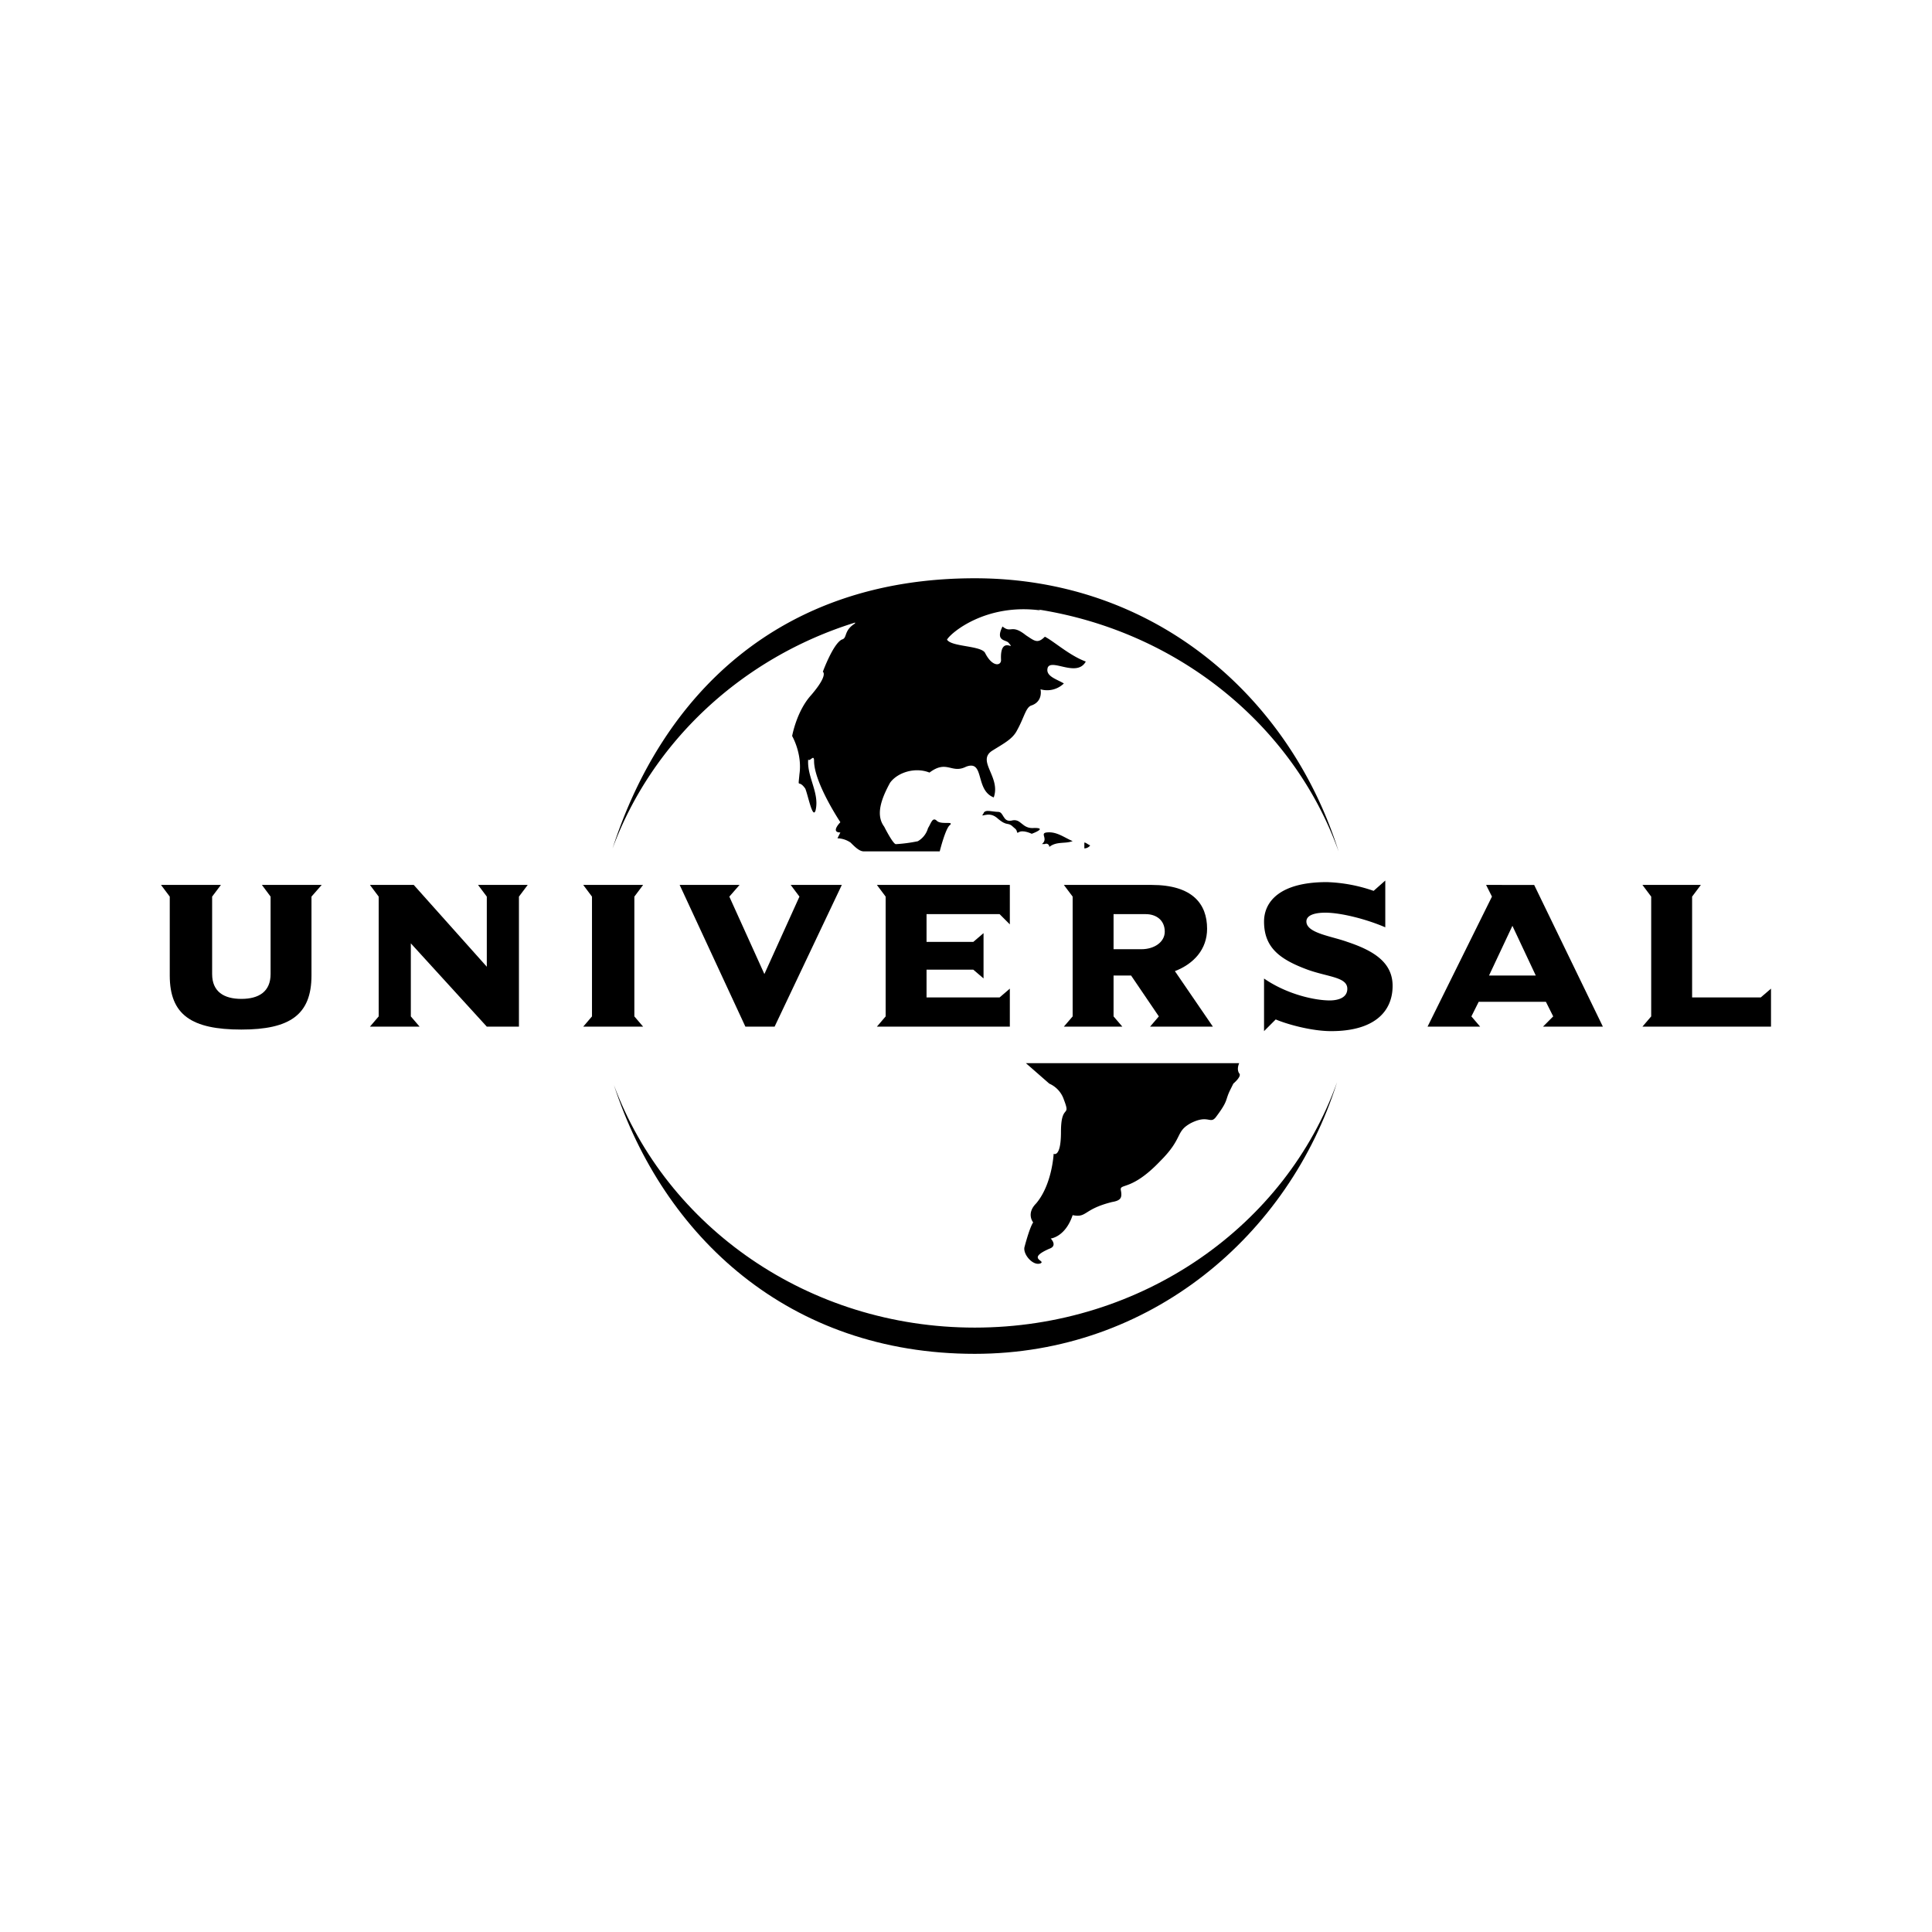 <svg id="Layer_1" data-name="Layer 1" xmlns="http://www.w3.org/2000/svg" viewBox="0 0 900 900"><title>logos-clients</title><path d="M398.38 290a1.07 1.07.0 00-.1.44c-5.45 3.41-3.41 6.81-6.13 7.49-4.08 2-8.84 15-8.84 15s2.72 1.36-5.45 10.89c-6.81 7.49-8.85 19.05-8.85 19.05s4.77 8.17 3.41 17.7c-.68 7.48-.68 2 2.72 6.8 1.36 3.41 3.41 14.3 4.77 10.21 2-8.17-4.09-15.65-3.41-23.82.68 1.36 2.72-2.72 2.72.68.0 10.21 12.26 28.58 12.26 28.58s-4.77 4.77.0 4.77l-1.36 2.72a11.35 11.35.0 016.12 2c2 2 4.09 4.09 6.13 4.09h35.39s2.72-10.89 4.76-12.25c2-2-4.08.0-6.12-2s-2.73 1.36-4.09 3.4a10.23 10.23.0 01-4.76 6.13 71 71 0 01-10.21 1.36c-1.36.0-5.45-8.16-5.45-8.16h0c-4.08-5.45-1.36-12.94 2.72-20.42 3.41-4.76 11.57-7.48 18.38-4.76 8.16-6.13 10.2.68 17-2.72 8.85-3.41 4.08 10.88 12.93 14.29 3.41-9.53-8.16-17-.68-21.78 5.45-3.41 9.53-5.45 11.57-9.53 3.4-6.13 4.09-10.89 6.81-11.57 5.44-2 4.09-7.49 4.09-7.49a11.16 11.16.0 0010.88-2.72c-3.4-2.05-8.85-3.4-7.48-7.49 2-4.08 13.61 4.76 17.69-2.72-7.48-2.72-15-9.53-19.06-11.57-3.4 3.4-4.76 2-8.84-.68-6.81-5.44-6.81-.68-10.89-4.08-3.41 6.8 1.36 6.12 2.72 7.48 4.09 4.76-4.08-4.08-3.4 8.17.0 2.72-4.09 3.4-7.48-3.41-2.05-3.4-15.66-2.72-17.7-6.12 2-3.41 18.38-17 43.56-13.61l-1-.41c65.69 10.34 119.09 54.53 139.87 112.71-22.46-71.46-85.08-127.27-169.47-127.27-91.19.0-145.64 54.44-168.78 125.9h0C303.7 345.63 345.53 306.41 398.38 290z"/><path d="M454.08 618.45c-77.58.0-143.6-47-168.1-113 23.14 70.78 81.67 125.22 168.1 125.22 81.68.0 146.32-55.12 168.79-126.58C599.05 570.8 532.35 618.44 454.08 618.45z"/><path d="M474.5 387.73c2-1.36 6.12.68 6.12.68s7.49-2.72 1.37-2.72c-6.13.68-6.13-4.77-10.9-3.4-4.07.67-3.4-4.09-6.12-4.09s-6.12-1.36-6.8.68c-2 2.72 2-1.36 6.12 2 5.44 4.77 4.76 1.37 8.17 4.77C474.5 387.05 473.14 388.41 474.5 387.73z"/><path d="M485.38 393.18h1.36a1.41 1.41.0 012.05 1.36c3.41-2.73 7.48-1.36 10.89-2.73-3.4-1.36-6.8-4.08-10.89-4.08C483.35 387.73 488.79 390.45 485.38 393.18z"/><polygon points="565.01 478.24 565.01 478.24 565.01 478.25 565.01 478.24"/><polygon points="820.23 464.64 788.25 464.64 788.25 417.68 792.32 412.23 765.11 412.23 769.19 417.68 769.19 473.48 765.11 478.25 825 478.25 825 460.55 820.23 464.64"/><polygon points="465.65 425.84 470.42 430.61 470.42 412.23 408.49 412.23 412.57 417.68 412.57 473.48 408.49 478.25 470.42 478.25 470.42 460.55 465.65 464.64 431.62 464.64 431.62 451.71 453.4 451.71 458.17 455.79 458.17 434.69 453.4 438.77 431.62 438.77 431.62 425.84 465.65 425.84"/><path d="M540.51 540.85c10.9-10.89 6.81-13.61 14.3-17.69 8.17-4.09 8.85.68 11.57-2.73 6.13-8.16 4.08-7.48 6.81-12.93l1.35-2.72s4.09-3.4 2.73-4.76h0c-1.37-2 0-4.76.0-4.76H477.9l10.89 9.53a12.45 12.45.0 016.81 7.48c3.4 8.85-1.36 1.36-1.36 15 0 12.25-3.41 10.21-3.41 10.21s-.68 14.29-8.16 23.13c-4.77 4.77-1.37 8.85-1.37 8.85s-1.36 1.37-4.08 11.58c-.68 3.4 4.08 8.84 7.49 7.48 2.72-1.35-6.81-2 4.08-6.8 4.09-1.37.68-4.77.68-4.77s6.8-.68 10.21-10.89c6.8 1.37 4.76-2.72 18.38-6.12 4.08-.68 4.76-2 4.08-5.45S526.91 555.14 540.51 540.85z"/><path d="M692.28 412.23l2.73 5.44-30 60.58h24.5l-4.08-4.77 3.4-6.8h31.31l3.4 6.8-4.76 4.77h27.9l-32-66zm1.37 42.2 10.89-23.15 10.88 23.15z"/><polygon points="222.69 412.23 226.77 417.68 226.77 450.34 192.74 412.23 172.33 412.23 176.41 417.68 176.41 473.48 172.33 478.25 195.47 478.25 191.38 473.48 191.38 439.45 226.77 478.25 241.74 478.25 241.74 417.68 245.83 412.23 245.83 412.23 222.69 412.23"/><polygon points="271.69 478.25 299.59 478.25 295.51 473.48 295.51 417.68 299.59 412.23 271.69 412.23 275.77 417.68 275.77 473.48 271.69 478.25"/><path d="M499.68 417.67v55.81l-4.09 4.76h27.23l-4.08-4.76V454.43h8.16l12.93 19.05-4.08 4.76H565l-17.69-25.85c8.85-3.41 15-10.21 15-19.74.0-11.57-6.81-20.42-25.86-20.42H495.59zm19.06 8.17h15c4.76.0 8.85 2.72 8.85 8.17.0 4.76-4.76 8.17-10.89 8.17H518.74z"/><path d="M627.63 438.77c-7.49-2.72-19.06-4.08-19.06-9.52.0-2.72 3.41-4.09 8.85-4.09 6.81.0 18.37 2.73 27.9 6.81V410.19L639.88 415a72.85 72.85.0 00-21.78-4.08c-22.46.0-29.26 9.53-29.26 18.37.0 12.26 7.48 17.7 20.41 22.47 9.53 3.4 18.38 3.4 18.38 8.84.0 4.77-5.44 5.44-8.17 5.44-6.8.0-19.74-2.71-30.62-10.2v24.5l5.44-5.45c4.76 2.05 16.33 5.45 25.86 5.45 19.74.0 28.59-8.84 28.59-21.1h0C648.73 448.3 639.88 442.85 627.63 438.77z"/><path d="M505.13 395.21a3.5 3.5.0 002.72-1.36c-1.36-.67-2-1.35-2.72-1.36z"/><polygon points="316.61 412.23 347.23 478.25 360.84 478.25 392.15 412.23 368.33 412.23 372.41 417.68 356.08 453.75 339.75 417.68 344.51 412.23 316.61 412.23"/><path d="M126.05 417.67v36.08c0 8.17-5.45 11.57-13.62 11.57s-13.61-3.4-13.61-11.57V417.67l4.09-5.44H75l4.08 5.44v36.76c0 18.37 10.22 25.18 33.35 25.18 22.47.0 32.67-6.81 32.67-25.18V417.67l4.76-5.44H122z"/></svg>
